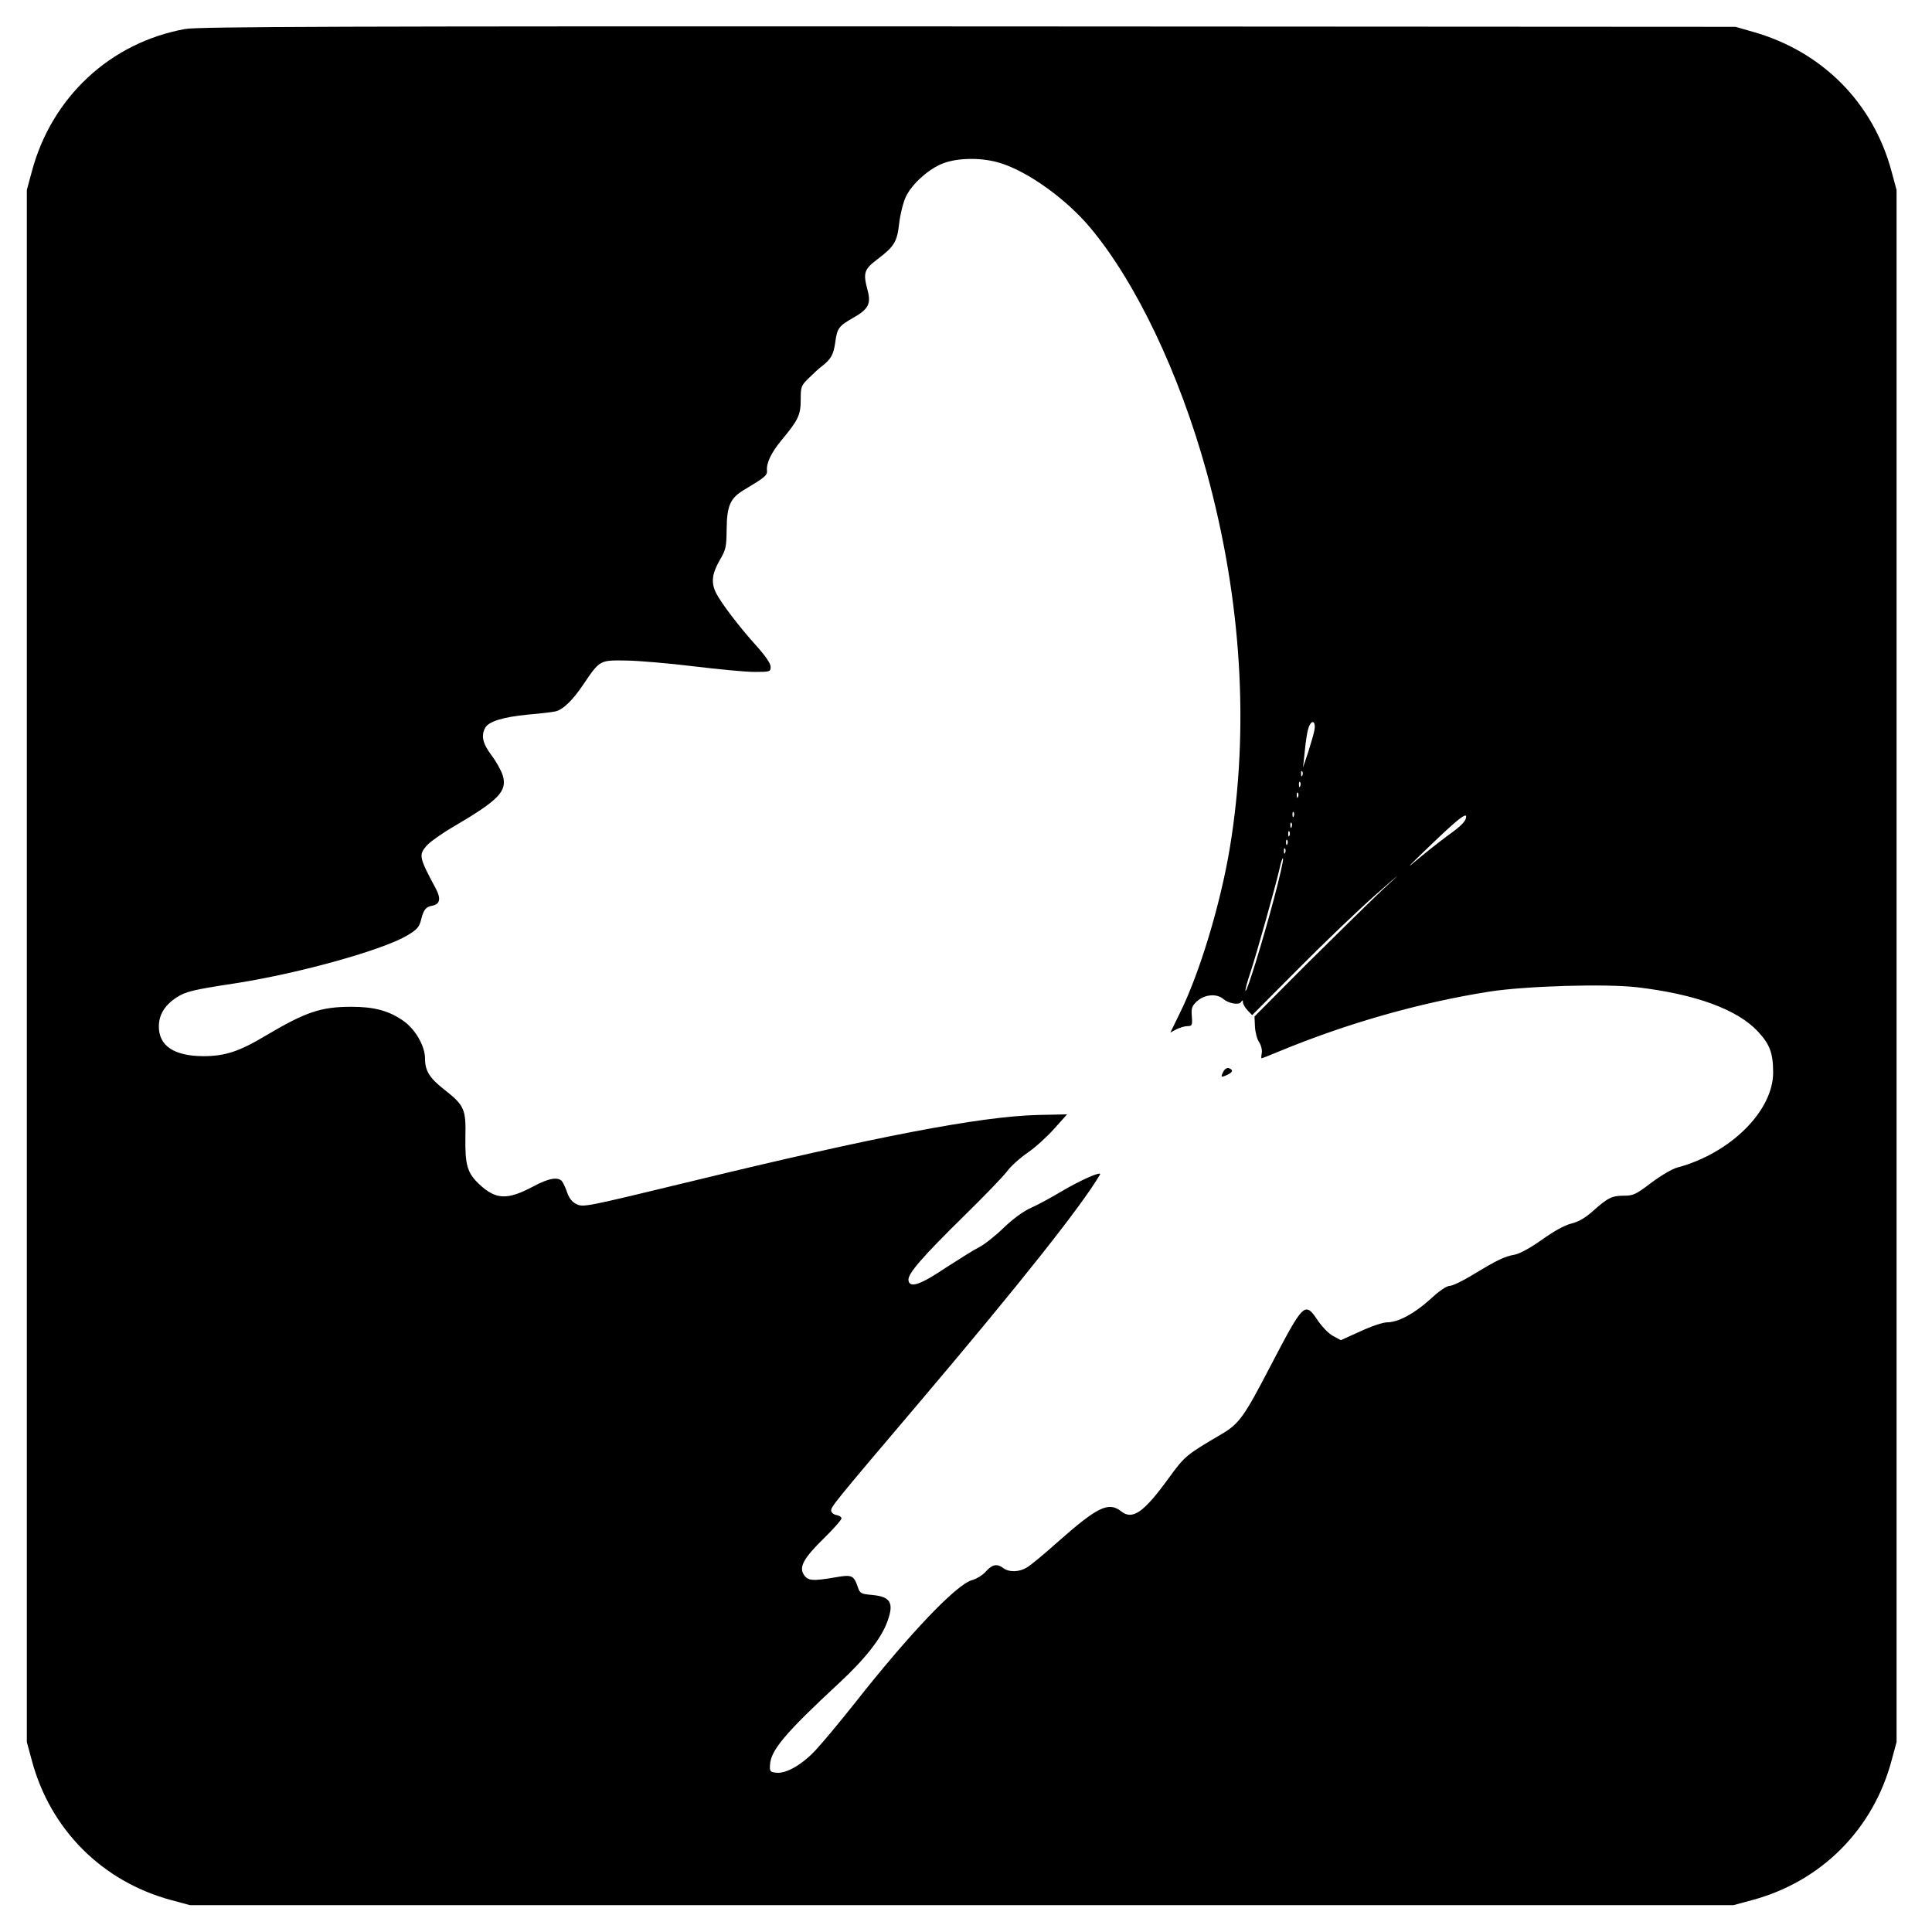 <?xml version="1.0" standalone="no"?>
<!DOCTYPE svg PUBLIC "-//W3C//DTD SVG 20010904//EN"
 "http://www.w3.org/TR/2001/REC-SVG-20010904/DTD/svg10.dtd">
<svg version="1.0" xmlns="http://www.w3.org/2000/svg"
 width="900pt" height="900pt" viewBox="0 0 900 900"
 preserveAspectRatio="xMidYMid meet">
<g transform="translate(0,900) scale(0.1,-0.1)"
fill="#000000" stroke="none">
<path d="M863 8865 c-349 -63 -623 -318 -715 -665 l-23 -85 0 -3615 0 -3615
23 -85 c86 -323 329 -566 652 -652 l85 -23 3595 0 3595 0 85 23 c323 86 566
329 652 652 l23 85 0 3615 0 3615 -23 85 c-85 320 -323 561 -647 652 l-80 23
-3575 2 c-2901 1 -3588 -1 -3647 -12z m3798 -625 c129 -40 307 -168 418 -301
213 -254 415 -679 541 -1135 164 -596 201 -1197 109 -1754 -44 -264 -141 -585
-234 -772 l-43 -88 28 15 c16 8 39 15 52 15 21 0 23 4 20 45 -3 38 0 48 23 70
36 33 93 38 124 11 25 -21 73 -29 82 -14 7 10 9 10 9 -1 0 -8 10 -25 21 -37
l22 -23 216 217 c119 120 279 273 356 341 131 115 133 116 30 21 -60 -57 -218
-212 -351 -344 l-240 -241 2 -46 c1 -25 9 -58 19 -73 10 -15 15 -37 13 -51 -3
-14 -3 -25 -1 -25 2 0 41 15 86 34 315 130 653 226 977 277 169 26 540 37 686
20 272 -32 466 -103 562 -205 56 -60 72 -101 72 -192 0 -179 -199 -377 -447
-443 -23 -6 -77 -38 -121 -71 -71 -54 -84 -60 -126 -60 -57 0 -75 -9 -145 -71
-37 -33 -68 -51 -102 -59 -31 -8 -80 -35 -136 -75 -55 -39 -103 -65 -128 -70
-46 -8 -80 -24 -195 -94 -46 -28 -94 -51 -106 -51 -15 0 -49 -23 -91 -62 -75
-68 -150 -108 -202 -108 -19 0 -75 -19 -124 -42 l-91 -41 -35 19 c-20 10 -51
42 -71 71 -62 92 -65 89 -224 -215 -120 -231 -144 -265 -226 -313 -165 -97
-170 -101 -246 -205 -115 -159 -168 -196 -220 -155 -60 47 -110 23 -299 -144
-60 -54 -123 -106 -140 -116 -36 -23 -84 -24 -111 -4 -29 22 -51 18 -81 -15
-14 -17 -44 -35 -65 -41 -72 -19 -291 -249 -547 -574 -69 -87 -150 -184 -179
-215 -63 -69 -139 -113 -185 -108 -29 3 -32 6 -30 36 3 68 70 148 320 380 124
115 200 211 228 292 30 84 13 112 -71 120 -54 5 -58 7 -68 37 -19 55 -27 59
-106 45 -104 -18 -127 -16 -145 12 -24 36 -2 77 94 171 45 44 81 85 81 92 0 6
-10 13 -22 15 -13 2 -24 10 -26 20 -3 17 15 39 414 509 462 545 753 912 838
1057 12 20 -90 -25 -181 -79 -45 -27 -107 -61 -139 -75 -36 -16 -83 -50 -128
-93 -39 -38 -91 -79 -115 -91 -24 -12 -94 -56 -156 -96 -119 -80 -168 -96
-173 -58 -4 30 62 106 259 300 90 88 180 181 199 206 19 26 63 65 98 89 34 23
89 73 122 110 l61 68 -138 -3 c-266 -7 -748 -99 -1608 -308 -508 -123 -508
-123 -542 -106 -18 9 -32 27 -41 53 -7 21 -18 45 -24 52 -18 22 -62 15 -134
-24 -121 -64 -173 -62 -250 9 -57 53 -68 90 -66 222 3 129 -5 147 -98 220 -69
54 -90 88 -90 144 0 60 -46 139 -103 178 -67 46 -134 64 -240 64 -143 0 -213
-24 -402 -136 -122 -73 -188 -94 -289 -94 -135 1 -206 48 -206 138 0 55 27 99
83 136 43 27 73 35 277 66 299 47 685 155 798 223 45 27 55 38 64 74 11 45 22
59 52 64 36 7 41 33 16 80 -77 143 -80 156 -44 198 14 17 70 57 123 88 215
126 255 167 233 241 -7 22 -30 64 -52 93 -41 54 -50 92 -30 128 15 30 84 51
198 62 59 5 117 12 129 15 34 7 81 51 132 128 76 112 75 111 200 109 58 -1
199 -13 313 -27 115 -14 242 -26 283 -26 72 0 75 1 75 24 0 15 -24 50 -66 97
-78 86 -165 200 -188 246 -24 48 -20 89 16 152 30 51 32 63 33 146 1 109 17
145 81 183 94 56 109 68 107 88 -4 36 19 85 68 144 78 94 89 117 89 189 0 60
2 65 38 100 20 20 48 46 62 56 42 33 53 54 61 111 9 66 16 75 86 115 68 39 81
64 65 125 -22 83 -18 98 45 146 80 61 92 81 102 170 5 42 19 97 31 122 28 59
107 130 173 155 70 27 184 28 268 1z m1462 -2642 c-3 -17 -17 -63 -29 -102
l-24 -71 6 55 c8 84 15 123 25 143 15 27 29 10 22 -25z m-56 -210 c-3 -8 -6
-5 -6 6 -1 11 2 17 5 13 3 -3 4 -12 1 -19z m-10 -50 c-3 -8 -6 -5 -6 6 -1 11
2 17 5 13 3 -3 4 -12 1 -19z m-10 -50 c-3 -8 -6 -5 -6 6 -1 11 2 17 5 13 3 -3
4 -12 1 -19z m-20 -90 c-3 -8 -6 -5 -6 6 -1 11 2 17 5 13 3 -3 4 -12 1 -19z
m803 -2 c0 -20 -22 -43 -84 -87 -39 -29 -100 -77 -136 -107 -75 -64 -56 -44
92 97 92 87 128 114 128 97z m-813 -48 c-3 -8 -6 -5 -6 6 -1 11 2 17 5 13 3
-3 4 -12 1 -19z m-10 -40 c-3 -8 -6 -5 -6 6 -1 11 2 17 5 13 3 -3 4 -12 1 -19z
m-10 -40 c-3 -8 -6 -5 -6 6 -1 11 2 17 5 13 3 -3 4 -12 1 -19z m-10 -40 c-3
-8 -6 -5 -6 6 -1 11 2 17 5 13 3 -3 4 -12 1 -19z m-52 -213 c-53 -199 -126
-437 -133 -431 -2 3 7 40 22 83 32 98 119 408 137 488 7 33 15 53 16 45 2 -8
-17 -91 -42 -185z"/>
<path d="M5700 4010 c-15 -28 -13 -31 15 -18 28 13 32 23 10 32 -8 3 -19 -3
-25 -14z"/>
</g>
</svg>
